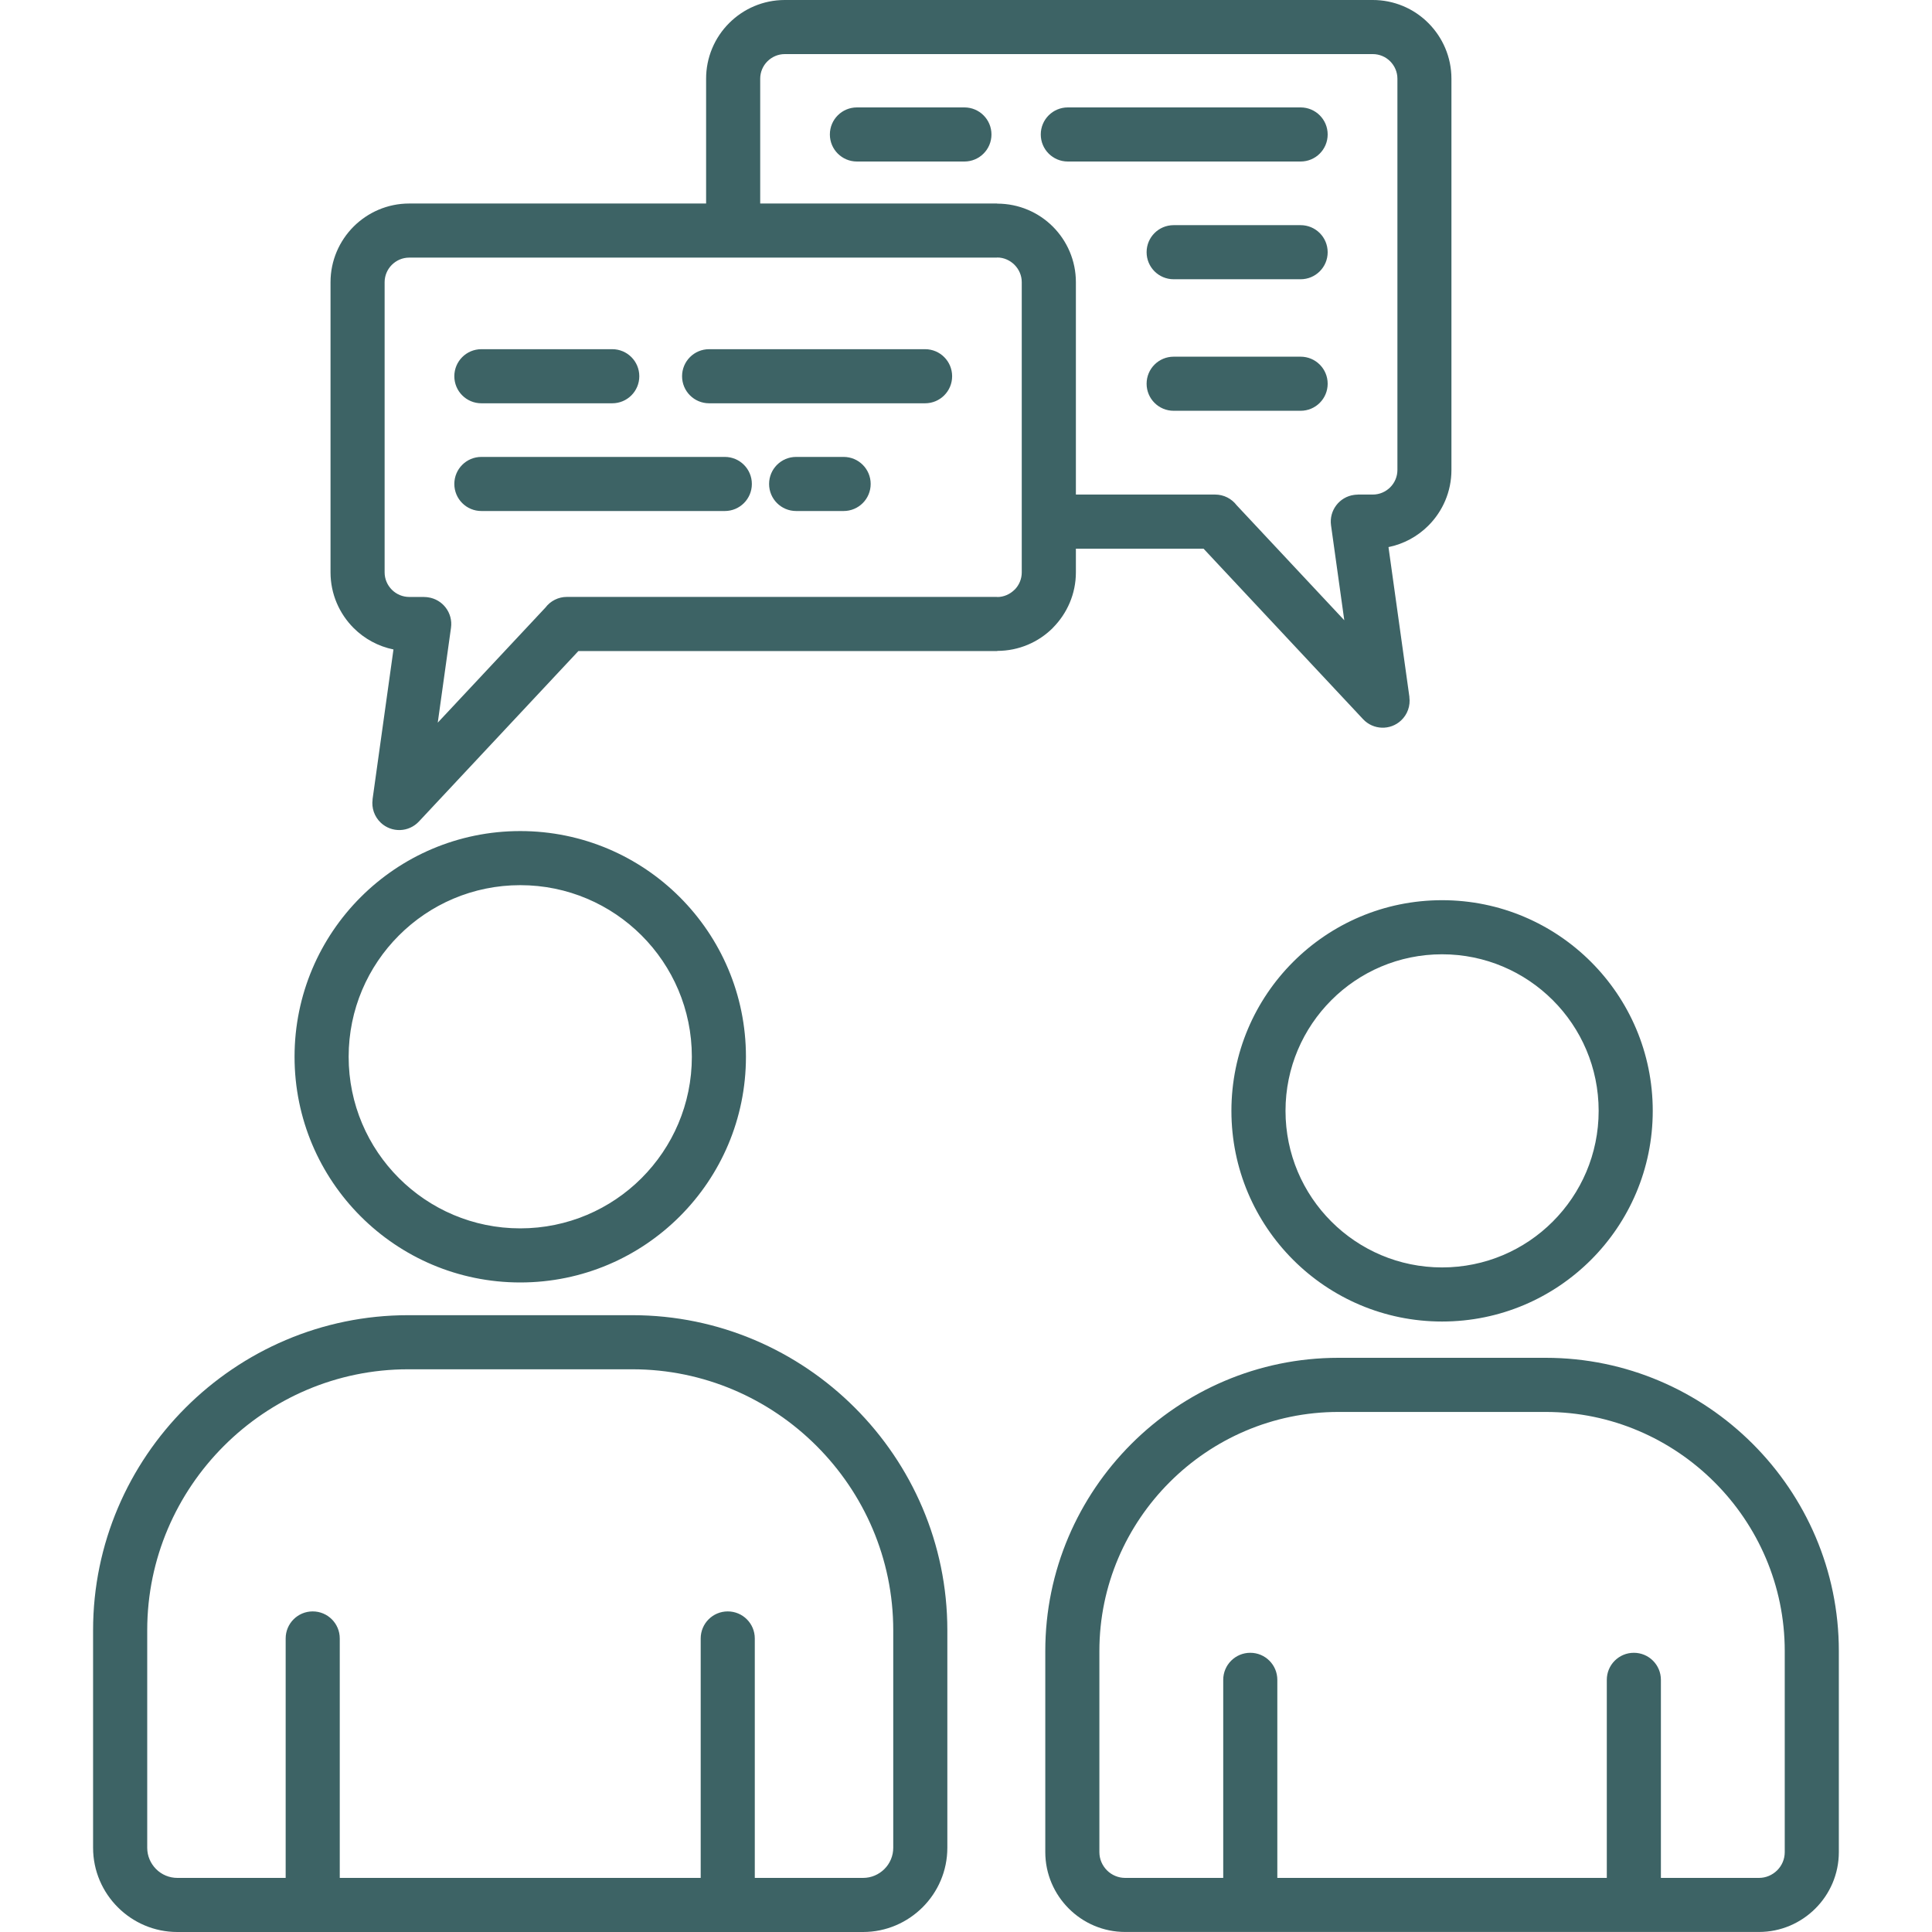 <?xml version="1.0" encoding="UTF-8"?> <svg xmlns="http://www.w3.org/2000/svg" width="512" height="512" viewBox="0 0 512 512" fill="none"> <g clip-path="url(#clip0_2661_745)"> <path fill-rule="evenodd" clip-rule="evenodd" d="M344.678 94.525C348.641 94.525 351.846 97.731 351.846 101.693C351.846 105.656 348.641 108.861 344.678 108.861H311.03C307.067 108.861 303.862 105.656 303.862 101.693C303.862 97.731 307.067 94.525 311.03 94.525H344.678ZM344.678 28.467C348.641 28.467 351.846 31.672 351.846 35.635C351.846 39.598 348.641 42.803 344.678 42.803H282.982C279.019 42.803 275.814 39.598 275.814 35.635C275.814 31.672 279.019 28.467 282.982 28.467H344.678ZM255.58 28.467C259.543 28.467 262.748 31.672 262.748 35.635C262.748 39.598 259.543 42.803 255.58 42.803H227.092C223.129 42.803 219.924 39.598 219.924 35.635C219.924 31.672 223.129 28.467 227.092 28.467H255.58ZM127.57 135.424C123.607 135.424 120.402 132.219 120.402 128.256C120.402 124.293 123.607 121.088 127.57 121.088H192.082C196.045 121.088 199.25 124.293 199.25 128.256C199.25 132.219 196.045 135.424 192.082 135.424H127.57ZM210.985 135.424C207.022 135.424 203.817 132.219 203.817 128.256C203.817 124.293 207.022 121.088 210.985 121.088H223.57C227.533 121.088 230.738 124.293 230.738 128.256C230.738 132.219 227.533 135.424 223.57 135.424H210.985ZM127.57 106.875C123.607 106.875 120.402 103.67 120.402 99.707C120.402 95.744 123.607 92.539 127.57 92.539H162.253C166.215 92.539 169.421 95.744 169.421 99.707C169.421 103.67 166.215 106.875 162.253 106.875H127.57ZM187.924 106.875C183.961 106.875 180.756 103.67 180.756 99.707C180.756 95.744 183.961 92.539 187.924 92.539H245.156C249.119 92.539 252.324 95.744 252.324 99.707C252.324 103.67 249.119 106.875 245.156 106.875H187.924ZM264.274 172.524V172.493C270.039 172.493 275.251 170.158 279.009 166.41L278.999 166.4L279.009 166.39C282.777 162.611 285.122 157.409 285.122 151.685V145.408H318.955L361.226 190.587C363.919 193.464 368.435 193.618 371.302 190.925C372.137 190.146 372.772 189.177 373.154 188.1C373.535 187.024 373.652 185.871 373.494 184.74H373.514L367.964 144.988C371.969 144.168 375.644 142.188 378.532 139.295C382.31 135.516 384.645 130.304 384.645 124.559V20.849C384.645 15.104 382.3 9.892 378.532 6.113C376.602 4.173 374.307 2.634 371.78 1.585C369.253 0.536 366.543 -0.003 363.807 1.11736e-05H207.974C202.23 1.11736e-05 197.017 2.335 193.239 6.113C191.299 8.045 189.76 10.341 188.711 12.87C187.661 15.399 187.123 18.111 187.126 20.849V53.934H108.441C102.697 53.934 97.485 56.279 93.706 60.047C89.938 63.826 87.593 69.038 87.593 74.783V151.685C87.593 157.43 89.938 162.642 93.706 166.421C96.594 169.314 100.269 171.294 104.274 172.114L98.724 211.866H98.744C98.437 214.077 99.174 216.402 100.935 218.051C101.619 218.691 102.422 219.19 103.298 219.519C104.175 219.848 105.108 220.002 106.044 219.971C106.979 219.939 107.9 219.724 108.752 219.336C109.605 218.949 110.373 218.397 111.012 217.713L153.282 172.534H264.274V172.524ZM201.462 53.934H264.274V53.965C270.039 53.965 275.251 56.3 279.009 60.047C282.777 63.816 285.122 69.038 285.122 74.772V131.062H322.017C324.342 131.062 326.41 132.168 327.721 133.888L356.249 164.373L352.737 139.213C352.194 135.301 354.928 131.686 358.84 131.154C359.168 131.113 359.496 131.082 359.823 131.082V131.062H363.817C365.609 131.062 367.227 130.324 368.415 129.147C369.021 128.544 369.502 127.828 369.83 127.039C370.159 126.25 370.328 125.404 370.329 124.549V20.849C370.329 19.057 369.592 17.439 368.415 16.251C367.812 15.645 367.095 15.164 366.307 14.835C365.518 14.507 364.671 14.337 363.817 14.336H207.974C206.182 14.336 204.564 15.073 203.376 16.251C202.77 16.854 202.289 17.57 201.961 18.359C201.632 19.148 201.463 19.994 201.462 20.849V53.934ZM150.231 158.188H264.274V158.218C266.045 158.218 267.673 157.471 268.872 156.273L268.882 156.283C270.098 155.058 270.779 153.401 270.776 151.675V74.783C270.776 72.991 270.039 71.373 268.861 70.185C267.663 68.987 266.035 68.239 264.264 68.239V68.27H108.441C106.649 68.27 105.032 69.007 103.844 70.185C103.238 70.788 102.757 71.504 102.428 72.293C102.099 73.082 101.93 73.928 101.929 74.783V151.685C101.929 153.477 102.666 155.095 103.844 156.283C104.446 156.889 105.163 157.37 105.952 157.699C106.741 158.027 107.587 158.197 108.441 158.198H112.435V158.218C112.763 158.218 113.09 158.239 113.418 158.29C117.33 158.833 120.064 162.437 119.521 166.349L116.009 191.509L144.537 161.024C145.201 160.142 146.061 159.426 147.049 158.934C148.038 158.442 149.127 158.186 150.231 158.188ZM344.678 59.669C348.641 59.669 351.846 62.874 351.846 66.837C351.846 70.799 348.641 74.004 344.678 74.004H311.03C307.067 74.004 303.862 70.799 303.862 66.837C303.862 62.874 307.067 59.669 311.03 59.669H344.678ZM185.692 434.207C185.692 430.244 188.897 427.039 192.86 427.039C196.823 427.039 200.028 430.244 200.028 434.207V497.664H228.741C230.922 497.664 232.919 496.763 234.373 495.319C235.116 494.581 235.706 493.704 236.108 492.737C236.511 491.771 236.718 490.734 236.718 489.687V432.015C236.718 413.01 228.936 395.725 216.402 383.191C203.868 370.657 186.583 362.875 167.577 362.875H108.155C89.149 362.875 71.864 370.657 59.33 383.191C46.797 395.725 39.014 413.01 39.014 432.015V489.687C39.014 491.878 39.915 493.865 41.359 495.319C42.097 496.062 42.974 496.652 43.941 497.054C44.907 497.457 45.944 497.664 46.991 497.664H75.704V434.207C75.704 430.244 78.909 427.039 82.872 427.039C86.835 427.039 90.04 430.244 90.04 434.207V497.664H185.692V434.207ZM108.155 348.539H167.577C190.546 348.539 211.415 357.929 226.539 373.053C241.664 388.178 251.054 409.047 251.054 432.015V489.687C251.054 495.831 248.545 501.412 244.5 505.446C240.456 509.481 234.875 512 228.731 512H46.991C40.847 512 35.266 509.491 31.222 505.446C27.177 501.402 24.668 495.821 24.668 489.687V432.015C24.668 409.047 34.058 388.178 49.182 373.053C64.328 357.929 85.197 348.539 108.155 348.539ZM137.871 234.578C125.317 234.578 113.94 239.667 105.718 247.9C97.485 256.133 92.395 267.5 92.395 280.054C92.395 292.608 97.485 303.985 105.718 312.207C113.951 320.44 125.317 325.53 137.871 325.53C150.425 325.53 161.802 320.44 170.025 312.207C178.258 303.974 183.347 292.608 183.347 280.054C183.347 267.5 178.258 256.123 170.025 247.9C161.792 239.667 150.425 234.578 137.871 234.578ZM95.58 237.763C106.404 226.939 121.354 220.242 137.871 220.242C154.388 220.242 169.339 226.939 180.162 237.763C190.986 248.586 197.683 263.537 197.683 280.054C197.683 296.571 190.986 311.521 180.162 322.345C169.339 333.169 154.388 339.866 137.871 339.866C121.354 339.866 106.404 333.169 95.58 322.345C84.756 311.521 78.059 296.571 78.059 280.054C78.059 263.537 84.756 248.586 95.58 237.763ZM425.82 445.174C425.82 441.211 429.025 438.006 432.988 438.006C436.951 438.006 440.156 441.211 440.156 445.174V497.664H466.145C468.019 497.664 469.719 496.896 470.968 495.657C472.217 494.418 472.975 492.708 472.975 490.834V437.535C472.975 420.116 465.848 404.275 454.359 392.796C442.87 381.307 427.028 374.18 409.62 374.18H354.703C337.285 374.18 321.444 381.307 309.965 392.796C298.475 404.285 291.348 420.127 291.348 437.535V490.834C291.348 492.708 292.116 494.408 293.355 495.657C293.988 496.292 294.739 496.797 295.567 497.141C296.394 497.486 297.282 497.663 298.178 497.664H324.168V445.174C324.168 441.211 327.373 438.006 331.336 438.006C335.298 438.006 338.504 441.211 338.504 445.174V497.664H425.82V445.174ZM354.703 359.834H409.62C430.991 359.834 450.416 368.568 464.496 382.648C478.576 396.728 487.311 416.154 487.311 437.524V490.824C487.311 496.65 484.936 501.944 481.096 505.774C477.266 509.604 471.972 511.99 466.145 511.99H298.178C292.352 511.99 287.058 509.614 283.228 505.774C279.398 501.944 277.012 496.65 277.012 490.824V437.524C277.012 416.154 285.747 396.728 299.827 382.648C313.907 368.579 333.332 359.834 354.703 359.834ZM382.167 252.897C370.708 252.897 360.335 257.536 352.829 265.052C345.323 272.558 340.674 282.931 340.674 294.39C340.674 305.848 345.313 316.221 352.829 323.727C360.335 331.233 370.708 335.882 382.167 335.882C393.625 335.882 403.999 331.244 411.504 323.727C419.01 316.221 423.659 305.848 423.659 294.39C423.659 282.931 419.021 272.558 411.504 265.052C403.988 257.546 393.615 252.897 382.167 252.897ZM342.692 254.915C352.799 244.808 366.745 238.561 382.167 238.561C397.578 238.561 411.535 244.808 421.642 254.915C431.749 265.021 437.995 278.968 437.995 294.39C437.995 309.801 431.749 323.758 421.642 333.865C411.535 343.972 397.588 350.218 382.167 350.218C366.756 350.218 352.799 343.972 342.692 333.865C332.585 323.758 326.338 309.811 326.338 294.39C326.338 278.968 332.585 265.021 342.692 254.915Z" fill="#3D6365"></path> </g> <defs> <clipPath id="clip0_2661_745"> <rect width="512" height="512" fill="white"></rect> </clipPath> </defs> </svg> 